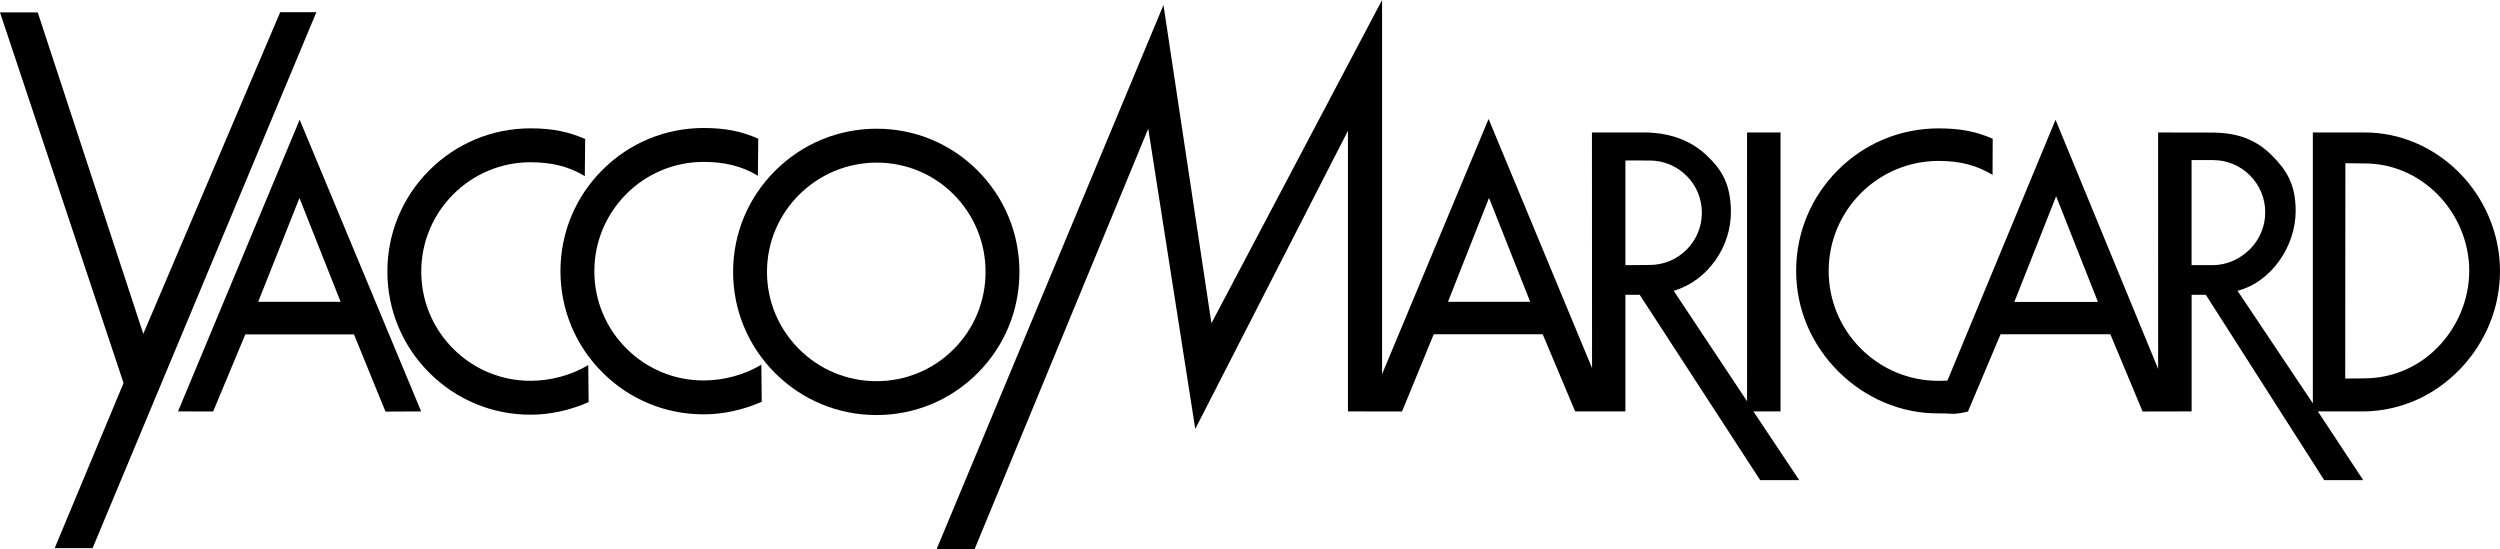 <?xml version="1.0" encoding="utf-8"?>
<!-- Generator: Adobe Illustrator 24.3.0, SVG Export Plug-In . SVG Version: 6.00 Build 0)  -->
<svg version="1.1" id="レイヤー_1" xmlns="http://www.w3.org/2000/svg" xmlns:xlink="http://www.w3.org/1999/xlink" x="0px"
	 y="0px" viewBox="0 0 400 87.838" style="enable-background:new 0 0 400 87.838;" xml:space="preserve">
<g>
	<path d="M28.483,65.826l5.62,0.008l5.149-12.333h17.385l5.04,12.354l5.708-0.029
		L47.946,19.151L28.483,65.826z M41.308,48.293l6.603-16.613l6.59,16.613H41.308z"/>
	<path d="M280.545,65.826h4.34V21.195h-5.358l0.003,43.004l-11.735-17.669
		c5.453-1.601,9.249-7.088,9.153-12.819c-0.073-4.373-1.531-6.62-3.857-8.827
		c-2.609-2.478-5.819-3.53-9.426-3.688h-8.955l0.018,37.698l-16.553-39.859
		l-17.042,40.824V0l-27.304,51.719l-7.673-50.913l-36.288,87.032h6.078l27.772-67.253
		l7.525,48.041l24.428-47.702v44.902l8.655,0.011l5.072-12.355h17.435
		l5.195,12.344h8.037V47.173h2.29l19.269,29.643h6.247L280.545,65.826z
		 M231.674,48.293l6.568-16.63l6.592,16.63H231.674z M260.067,42.425V25.672
		l3.879,0.011c2.231,0,4.328,0.868,5.908,2.448
		c1.579,1.577,2.447,3.674,2.447,5.906s-0.867,4.331-2.447,5.908
		c-1.579,1.579-3.677,2.446-5.908,2.446L260.067,42.425z"/>
	<polygon points="44.831,1.954 22.927,53.415 6.038,1.989 0,1.989 19.768,61.283 
		8.752,87.702 14.812,87.702 50.619,1.954 	"/>
	<path d="M163.11,43.502c0-6.142-2.383-11.906-6.709-16.231
		c-4.304-4.306-10.032-6.677-16.129-6.677c-6.141,0-11.919,2.394-16.267,6.744
		c-4.327,4.328-6.71,10.066-6.71,16.164c0,6.108,2.383,11.853,6.71,16.181
		c4.338,4.337,10.102,6.725,16.232,6.725c6.117,0,11.863-2.382,16.181-6.71
		C160.732,55.375,163.11,49.622,163.11,43.502z M140.248,60.987
		c-4.686,0-9.093-1.827-12.409-5.144c-3.303-3.302-5.122-7.685-5.122-12.34
		c0-9.641,7.883-17.485,17.571-17.485c4.642,0,9.003,1.803,12.279,5.079
		c3.302,3.301,5.121,7.708,5.121,12.407c0,4.685-1.818,9.083-5.121,12.386
		C149.278,59.176,144.903,60.987,140.248,60.987z"/>
	<path d="M84.887,60.929c-4.67,0-9.062-1.818-12.364-5.12
		c-3.303-3.303-5.122-7.694-5.122-12.365c0-9.641,7.844-17.485,17.486-17.485
		c3.373,0,6.131,0.681,8.682,2.214l0.059-5.929
		c-2.627-1.154-5.224-1.708-8.741-1.708c-6.119,0-11.871,2.383-16.198,6.711
		c-4.326,4.325-6.709,10.079-6.709,16.197c0,6.119,2.383,11.871,6.709,16.199
		c4.327,4.325,10.079,6.71,16.198,6.71c3.192,0,6.38-0.733,9.295-2.014
		l-0.06-5.928C91.409,60.043,88.065,60.929,84.887,60.929z"/>
	<path d="M393.426,27.573c-4.076-4.076-9.454-6.378-15.06-6.378h-8.31v43.343
		L358.009,46.53c5.458-1.433,9.297-7.166,9.297-12.77
		c0-4.273-1.463-6.55-3.799-8.886c-2.465-2.465-5.34-3.635-9.502-3.662
		l-8.707-0.016l0.003,37.826l-16.415-39.861l-17.294,41.726
		c0,0-0.911,0.049-1.411,0.049c-4.699,0-9.118-1.831-12.442-5.155
		c-3.322-3.322-5.152-7.741-5.152-12.44c0-9.701,7.893-17.595,17.594-17.595
		c3.395,0,6.061,0.688,8.629,2.232l0.021-5.778
		c-2.613-1.148-5.149-1.658-8.65-1.658c-6.089,0-11.816,2.372-16.121,6.677
		c-4.307,4.307-6.678,10.034-6.678,16.123c0,6.051,2.416,11.783,6.801,16.14
		c2.116,2.1,4.563,3.749,7.27,4.899c2.797,1.19,5.735,1.781,8.73,1.761
		c0.858-0.008,1.369,0.026,1.743,0.047c0.787,0.046,1.236,0.056,2.944-0.335
		l5.22-12.37h17.568l5.158,12.359l7.842-0.016V47.173h2.277l18.935,29.643h6.241
		l-7.25-10.99c0,0,7.562,0,7.564,0c5.739-0.13,11.165-2.541,15.265-6.854
		C397.758,54.69,400,49.144,400,43.349C400,37.502,397.604,31.753,393.426,27.573z
		 M322.295,48.306l6.686-16.91l6.686,16.91H322.295z M350.65,42.425V25.605
		l3.431,0.009c2.232,0,4.329,0.867,5.907,2.446
		c1.578,1.578,2.447,3.677,2.447,5.908c0,2.232-0.869,4.329-2.447,5.909
		c-1.578,1.576-3.725,2.547-5.956,2.547H350.65z M389.898,55.704
		c-3.165,3.168-7.316,4.832-11.611,4.832l-3.053,0.034l0.027-34.457l3.108,0.039
		c4.313,0,8.425,1.736,11.581,4.891c3.259,3.26,5.128,7.741,5.128,12.291
		C395.078,47.906,393.19,52.415,389.898,55.704z"/>
	<path d="M112.581,60.873c-4.67,0-9.062-1.819-12.365-5.122
		c-3.302-3.303-5.121-7.692-5.121-12.363c0-9.642,7.844-17.485,17.486-17.485
		c3.373,0,6.131,0.679,8.681,2.215l0.06-5.93
		c-2.626-1.155-5.224-1.708-8.741-1.708c-6.118,0-11.872,2.383-16.198,6.709
		c-4.327,4.328-6.71,10.079-6.71,16.199c0,6.118,2.383,11.872,6.71,16.197
		c4.326,4.328,10.08,6.711,16.198,6.711c3.192,0,6.38-0.732,9.295-2.012
		l-0.059-5.93C119.104,59.985,115.76,60.873,112.581,60.873z"/>
</g>
</svg>
